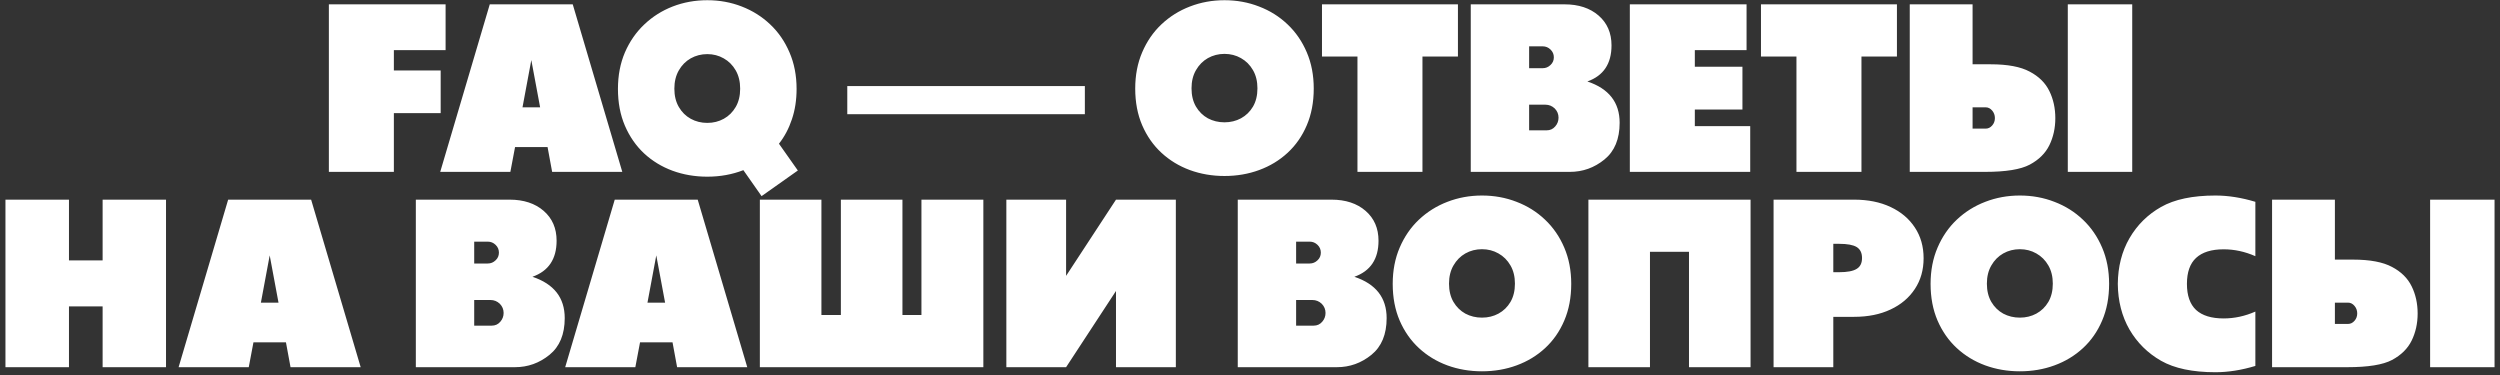 <?xml version="1.0" encoding="UTF-8"?>
<svg xmlns="http://www.w3.org/2000/svg" width="320" height="48" viewBox="0 0 320 48" fill="none">
  <rect x="0" y="0" width="320" height="48" fill="#333333" stroke="none"/>
  <path d="M42.095 0.555H57.036V6.414H50.415V9.021H56.406V14.485H50.415V22H42.095V0.555ZM65.928 18.821L65.327 22H56.348L62.69 0.555H73.311L79.653 22H70.674L70.088 18.821H65.928ZM69.136 13.738L68.008 7.688L66.88 13.738H69.136ZM102.124 21.824L97.481 25.105L95.151 21.78C93.716 22.337 92.178 22.615 90.537 22.615C88.955 22.615 87.471 22.361 86.084 21.854C84.707 21.346 83.496 20.608 82.451 19.642C81.406 18.665 80.586 17.483 79.99 16.097C79.394 14.71 79.097 13.138 79.097 11.38C79.097 9.661 79.394 8.104 79.99 6.707C80.596 5.311 81.421 4.119 82.466 3.133C83.511 2.137 84.722 1.37 86.099 0.833C87.485 0.296 88.965 0.027 90.537 0.027C92.1 0.027 93.569 0.296 94.946 0.833C96.333 1.37 97.549 2.137 98.594 3.133C99.639 4.119 100.459 5.311 101.055 6.707C101.66 8.104 101.963 9.661 101.963 11.38C101.963 12.796 101.763 14.095 101.362 15.276C100.972 16.448 100.42 17.488 99.707 18.396L102.124 21.824ZM90.537 15.73C91.309 15.73 92.012 15.555 92.647 15.203C93.281 14.852 93.789 14.349 94.17 13.694C94.551 13.04 94.741 12.259 94.741 11.351C94.741 10.452 94.551 9.671 94.17 9.007C93.789 8.343 93.276 7.83 92.632 7.469C91.997 7.107 91.299 6.927 90.537 6.927C89.766 6.927 89.058 7.107 88.413 7.469C87.778 7.83 87.27 8.343 86.89 9.007C86.509 9.671 86.318 10.452 86.318 11.351C86.318 12.259 86.509 13.04 86.89 13.694C87.27 14.349 87.778 14.852 88.413 15.203C89.048 15.555 89.756 15.73 90.537 15.73ZM108.452 11.014H138.862V14.617H108.452V11.014ZM152.515 11.307C152.515 12.215 152.705 12.996 153.086 13.65C153.467 14.295 153.975 14.793 154.609 15.145C155.254 15.486 155.962 15.657 156.733 15.657C157.505 15.657 158.208 15.486 158.843 15.145C159.487 14.793 160 14.295 160.381 13.65C160.762 12.996 160.952 12.215 160.952 11.307C160.952 10.408 160.762 9.632 160.381 8.978C160 8.313 159.487 7.801 158.843 7.439C158.208 7.078 157.505 6.897 156.733 6.897C155.962 6.897 155.254 7.078 154.609 7.439C153.975 7.801 153.467 8.313 153.086 8.978C152.705 9.632 152.515 10.408 152.515 11.307ZM145.308 11.336C145.308 9.627 145.605 8.079 146.201 6.692C146.797 5.296 147.617 4.104 148.662 3.118C149.717 2.122 150.933 1.36 152.31 0.833C153.696 0.296 155.171 0.027 156.733 0.027C158.306 0.027 159.78 0.296 161.157 0.833C162.544 1.36 163.76 2.122 164.805 3.118C165.85 4.104 166.67 5.296 167.266 6.692C167.861 8.079 168.159 9.627 168.159 11.336C168.159 13.084 167.861 14.651 167.266 16.038C166.68 17.415 165.864 18.587 164.819 19.554C163.774 20.52 162.559 21.258 161.172 21.766C159.795 22.273 158.315 22.527 156.733 22.527C155.161 22.527 153.682 22.273 152.295 21.766C150.918 21.258 149.707 20.52 148.662 19.554C147.617 18.587 146.797 17.415 146.201 16.038C145.605 14.651 145.308 13.084 145.308 11.336ZM186.616 0.555V7.234H182.075V22H173.755V7.234H169.214V0.555H186.616ZM195.728 5.931V8.729H197.471C197.852 8.729 198.184 8.592 198.467 8.318C198.75 8.055 198.892 7.728 198.892 7.337C198.892 6.946 198.75 6.614 198.467 6.341C198.184 6.067 197.852 5.931 197.471 5.931H195.728ZM199.067 16.185C199.351 15.862 199.492 15.486 199.492 15.057C199.492 14.607 199.331 14.217 199.009 13.885C198.667 13.562 198.271 13.401 197.822 13.401H195.728V16.683H197.969C198.418 16.683 198.784 16.517 199.067 16.185ZM203.184 10.428C205.938 11.346 207.314 13.108 207.314 15.716C207.314 17.796 206.665 19.363 205.366 20.418C204.067 21.473 202.593 22 200.942 22H188.257V0.555H200.254C202.061 0.555 203.516 1.033 204.619 1.99C205.723 2.947 206.274 4.222 206.274 5.813C206.274 8.157 205.244 9.695 203.184 10.428ZM216.938 14.017V16.141H224.028V22H208.618V0.555H223.56V6.414H216.938V8.538H223.032V14.017H216.938ZM242.808 0.555V7.234H238.267V22H229.946V7.234H225.405V0.555H242.808ZM254.087 22H244.448V0.555H252.49V8.23H254.819C256.978 8.23 258.638 8.543 259.8 9.168C260.972 9.783 261.812 10.613 262.319 11.658C262.827 12.693 263.081 13.851 263.081 15.13C263.081 16.39 262.827 17.542 262.319 18.587C261.812 19.622 260.972 20.452 259.8 21.077C258.638 21.692 256.733 22 254.087 22ZM272.925 22V0.555H264.678V22H272.925ZM252.49 13.738V16.463H254.175C254.487 16.463 254.761 16.331 254.995 16.067C255.229 15.804 255.347 15.486 255.347 15.115C255.347 14.744 255.229 14.422 254.995 14.148C254.761 13.875 254.487 13.738 254.175 13.738H252.49ZM13.135 39.222H8.828V47H0.698V25.555H8.828V33.333H13.135V25.555H21.25V47H13.135V39.222ZM32.441 43.821L31.841 47H22.861L29.204 25.555H39.824L46.167 47H37.188L36.602 43.821H32.441ZM35.649 38.738L34.522 32.688L33.394 38.738H35.649ZM60.698 30.931V33.728H62.441C62.822 33.728 63.154 33.592 63.438 33.318C63.721 33.055 63.862 32.727 63.862 32.337C63.862 31.946 63.721 31.614 63.438 31.341C63.154 31.067 62.822 30.931 62.441 30.931H60.698ZM64.038 41.185C64.321 40.862 64.463 40.486 64.463 40.057C64.463 39.607 64.302 39.217 63.98 38.885C63.638 38.562 63.242 38.401 62.793 38.401H60.698V41.683H62.94C63.389 41.683 63.755 41.517 64.038 41.185ZM68.154 35.428C70.908 36.346 72.285 38.108 72.285 40.716C72.285 42.796 71.636 44.363 70.337 45.418C69.038 46.473 67.564 47 65.913 47H53.227V25.555H65.225C67.031 25.555 68.486 26.033 69.59 26.99C70.693 27.947 71.245 29.222 71.245 30.814C71.245 33.157 70.215 34.695 68.154 35.428ZM81.924 43.821L81.323 47H72.344L78.686 25.555H89.307L95.649 47H86.67L86.084 43.821H81.924ZM85.132 38.738L84.004 32.688L82.876 38.738H85.132ZM97.261 47V25.555H105.142V40.32H107.632V25.555H115.513V40.32H117.944V25.555H125.869V47H97.261ZM136.46 25.555V35.31L142.847 25.555H150.508V47H142.847V37.244L136.46 47H128.813V25.555H136.46ZM165.903 30.931V33.728H167.646C168.027 33.728 168.359 33.592 168.643 33.318C168.926 33.055 169.067 32.727 169.067 32.337C169.067 31.946 168.926 31.614 168.643 31.341C168.359 31.067 168.027 30.931 167.646 30.931H165.903ZM169.243 41.185C169.526 40.862 169.668 40.486 169.668 40.057C169.668 39.607 169.507 39.217 169.185 38.885C168.843 38.562 168.447 38.401 167.998 38.401H165.903V41.683H168.145C168.594 41.683 168.96 41.517 169.243 41.185ZM173.359 35.428C176.113 36.346 177.49 38.108 177.49 40.716C177.49 42.796 176.841 44.363 175.542 45.418C174.243 46.473 172.769 47 171.118 47H158.433V25.555H170.43C172.236 25.555 173.691 26.033 174.795 26.99C175.898 27.947 176.45 29.222 176.45 30.814C176.45 33.157 175.42 34.695 173.359 35.428ZM185.474 36.307C185.474 37.215 185.664 37.996 186.045 38.65C186.426 39.295 186.934 39.793 187.568 40.145C188.213 40.486 188.921 40.657 189.692 40.657C190.464 40.657 191.167 40.486 191.802 40.145C192.446 39.793 192.959 39.295 193.34 38.65C193.721 37.996 193.911 37.215 193.911 36.307C193.911 35.408 193.721 34.632 193.34 33.977C192.959 33.313 192.446 32.801 191.802 32.44C191.167 32.078 190.464 31.898 189.692 31.898C188.921 31.898 188.213 32.078 187.568 32.44C186.934 32.801 186.426 33.313 186.045 33.977C185.664 34.632 185.474 35.408 185.474 36.307ZM178.267 36.336C178.267 34.627 178.564 33.079 179.16 31.692C179.756 30.296 180.576 29.105 181.621 28.118C182.676 27.122 183.892 26.36 185.269 25.833C186.655 25.296 188.13 25.027 189.692 25.027C191.265 25.027 192.739 25.296 194.116 25.833C195.503 26.36 196.719 27.122 197.764 28.118C198.809 29.105 199.629 30.296 200.225 31.692C200.82 33.079 201.118 34.627 201.118 36.336C201.118 38.084 200.82 39.651 200.225 41.038C199.639 42.415 198.823 43.587 197.778 44.554C196.733 45.52 195.518 46.258 194.131 46.766C192.754 47.273 191.274 47.527 189.692 47.527C188.12 47.527 186.641 47.273 185.254 46.766C183.877 46.258 182.666 45.52 181.621 44.554C180.576 43.587 179.756 42.415 179.16 41.038C178.564 39.651 178.267 38.084 178.267 36.336ZM211.196 32.234V47H203.315V25.555H224.072V47H216.191V32.234H211.196ZM245.107 29.129C245.85 30.252 246.221 31.561 246.221 33.055C246.221 34.549 245.85 35.857 245.107 36.98C244.365 38.113 243.325 38.992 241.987 39.617C240.659 40.242 239.106 40.555 237.329 40.555H234.663V47H227.017V25.555H237.329C239.106 25.555 240.659 25.867 241.987 26.492C243.325 27.117 244.365 27.996 245.107 29.129ZM237.651 34.417C238.11 34.144 238.34 33.68 238.34 33.025C238.34 32.371 238.11 31.902 237.651 31.619C237.202 31.346 236.455 31.209 235.41 31.209H234.663V34.842H235.41C236.455 34.842 237.202 34.7 237.651 34.417ZM254.321 36.307C254.321 37.215 254.512 37.996 254.893 38.65C255.273 39.295 255.781 39.793 256.416 40.145C257.061 40.486 257.769 40.657 258.54 40.657C259.312 40.657 260.015 40.486 260.649 40.145C261.294 39.793 261.807 39.295 262.188 38.65C262.568 37.996 262.759 37.215 262.759 36.307C262.759 35.408 262.568 34.632 262.188 33.977C261.807 33.313 261.294 32.801 260.649 32.44C260.015 32.078 259.312 31.898 258.54 31.898C257.769 31.898 257.061 32.078 256.416 32.44C255.781 32.801 255.273 33.313 254.893 33.977C254.512 34.632 254.321 35.408 254.321 36.307ZM247.114 36.336C247.114 34.627 247.412 33.079 248.008 31.692C248.604 30.296 249.424 29.105 250.469 28.118C251.523 27.122 252.739 26.36 254.116 25.833C255.503 25.296 256.978 25.027 258.54 25.027C260.112 25.027 261.587 25.296 262.964 25.833C264.351 26.36 265.566 27.122 266.611 28.118C267.656 29.105 268.477 30.296 269.072 31.692C269.668 33.079 269.966 34.627 269.966 36.336C269.966 38.084 269.668 39.651 269.072 41.038C268.486 42.415 267.671 43.587 266.626 44.554C265.581 45.52 264.365 46.258 262.979 46.766C261.602 47.273 260.122 47.527 258.54 47.527C256.968 47.527 255.488 47.273 254.102 46.766C252.725 46.258 251.514 45.52 250.469 44.554C249.424 43.587 248.604 42.415 248.008 41.038C247.412 39.651 247.114 38.084 247.114 36.336ZM288.687 39.881V46.839C286.909 47.376 285.205 47.645 283.574 47.645C280.654 47.645 278.335 47.156 276.616 46.18C274.907 45.203 273.56 43.87 272.573 42.181C271.597 40.481 271.099 38.533 271.079 36.336C271.099 34.129 271.597 32.181 272.573 30.491C273.56 28.792 274.907 27.459 276.616 26.492C278.335 25.516 280.654 25.027 283.574 25.027C285.205 25.027 286.909 25.296 288.687 25.833V32.791C287.358 32.205 286.006 31.912 284.629 31.912C283.066 31.912 281.89 32.278 281.099 33.011C280.317 33.733 279.927 34.842 279.927 36.336C279.927 37.83 280.317 38.943 281.099 39.676C281.89 40.398 283.066 40.76 284.629 40.76C286.006 40.76 287.358 40.467 288.687 39.881ZM300.464 47H290.825V25.555H298.867V33.23H301.196C303.354 33.23 305.015 33.543 306.177 34.168C307.349 34.783 308.188 35.613 308.696 36.658C309.204 37.693 309.458 38.851 309.458 40.13C309.458 41.39 309.204 42.542 308.696 43.587C308.188 44.622 307.349 45.452 306.177 46.077C305.015 46.692 303.11 47 300.464 47ZM319.302 47V25.555H311.055V47H319.302ZM298.867 38.738V41.463H300.552C300.864 41.463 301.138 41.331 301.372 41.067C301.606 40.804 301.724 40.486 301.724 40.115C301.724 39.744 301.606 39.422 301.372 39.148C301.138 38.875 300.864 38.738 300.552 38.738H298.867Z" fill="white"></path>
</svg>
